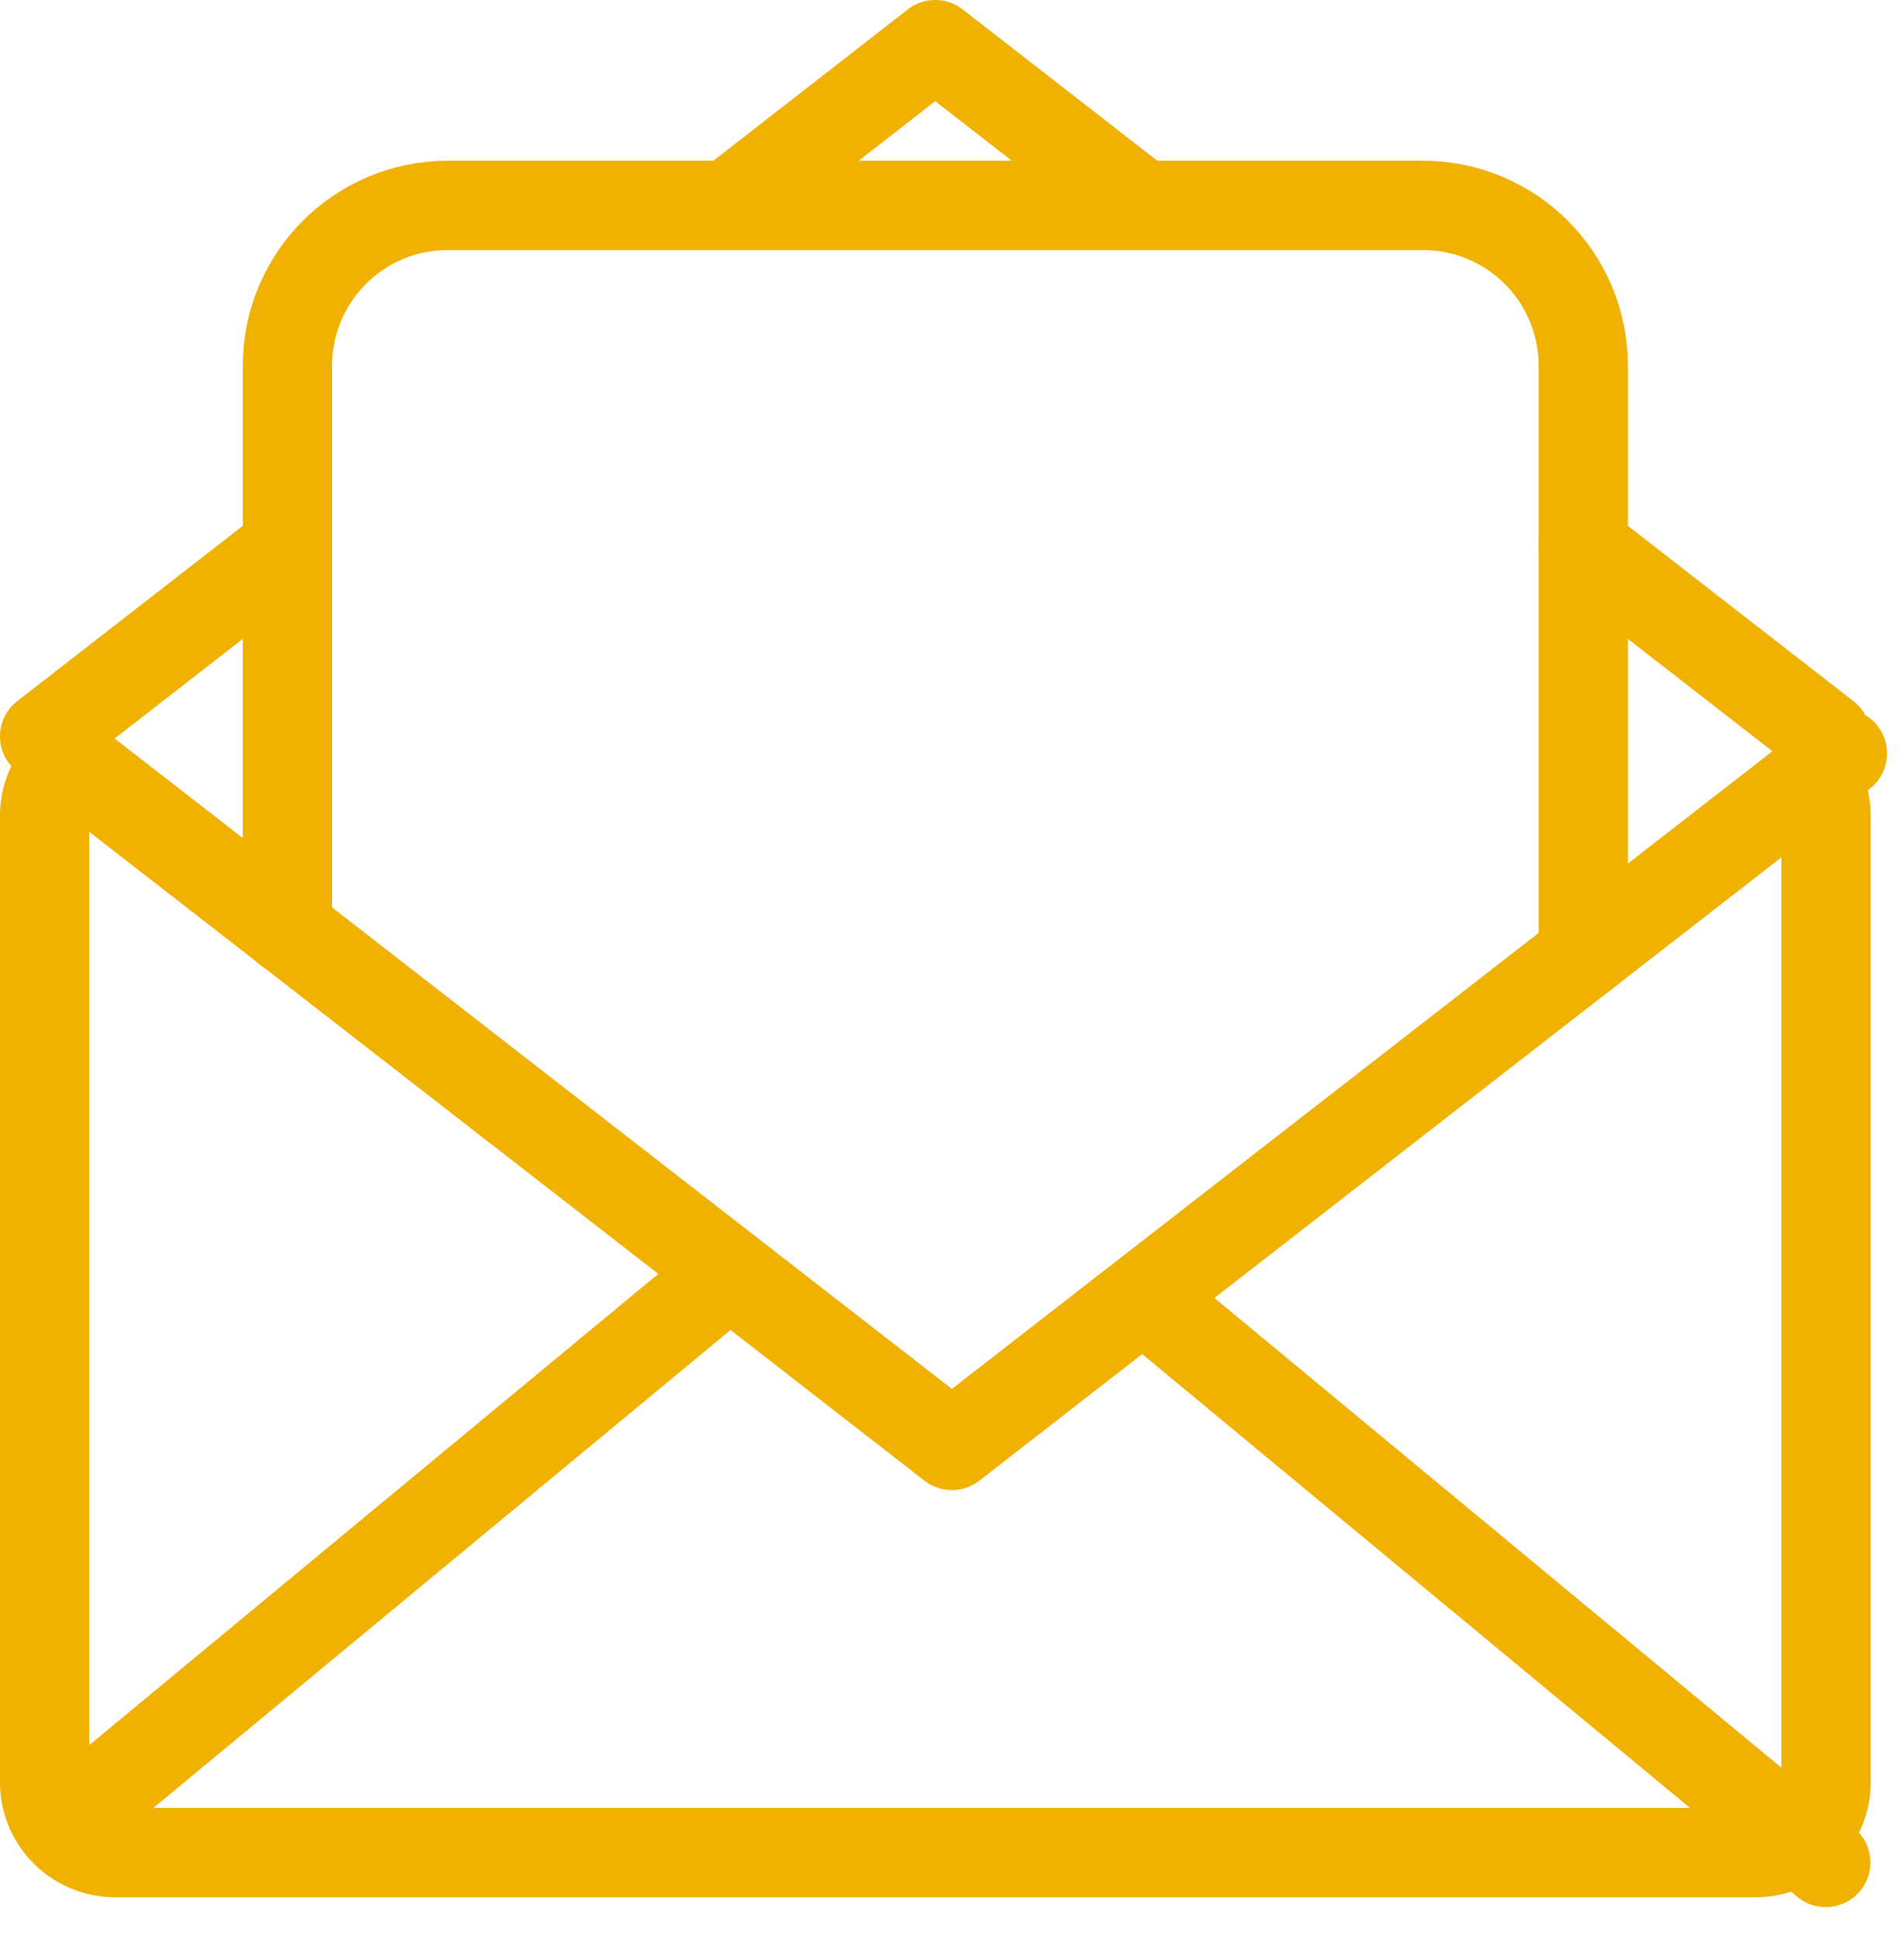 <svg width="56" height="57" viewBox="0 0 56 57" fill="none" xmlns="http://www.w3.org/2000/svg">
<g clip-path="url(#clip0_23_470)">
<path d="M2.083 22.377C1.61 22.762 1.312 23.34 1.312 23.987V52.394C1.312 53.541 2.24 54.468 3.387 54.468H51.633C52.097 54.468 52.517 54.319 52.858 54.074C53.374 53.689 53.707 53.086 53.707 52.403V23.987C53.707 23.55 53.576 23.147 53.339 22.814" stroke="#F0B100" stroke-width="2.625" stroke-linecap="round" stroke-linejoin="round"/>
<path d="M53.708 21.651L46.566 16.102" stroke="#F0B100" stroke-width="2.625" stroke-linecap="round" stroke-linejoin="round"/>
<path d="M8.454 16.102L1.312 21.651" stroke="#F0B100" stroke-width="2.625" stroke-linecap="round" stroke-linejoin="round"/>
<path d="M21.433 6.038L27.506 1.312L33.588 6.038" stroke="#F0B100" stroke-width="2.625" stroke-linecap="round" stroke-linejoin="round"/>
<path d="M54.189 22.15L27.997 42.497L1.795 22.15" stroke="#F0B100" stroke-width="2.625" stroke-linecap="round" stroke-linejoin="round"/>
<path d="M21.459 37.421L1.795 53.698" stroke="#F0B100" stroke-width="2.625" stroke-linecap="round" stroke-linejoin="round"/>
<path d="M34.034 38.471L53.699 54.757" stroke="#F0B100" stroke-width="2.625" stroke-linecap="round" stroke-linejoin="round"/>
<path d="M46.566 28.075V10.756C46.566 8.148 44.457 6.039 41.849 6.039H13.171C10.563 6.039 8.454 8.148 8.454 10.756V27.331" stroke="#F0B100" stroke-width="2.625" stroke-linecap="round" stroke-linejoin="round"/>
</g>
<defs>
<clipPath id="clip0_23_470">
<rect width="55.501" height="56.07" fill="white"/>
</clipPath>
</defs>
</svg>
